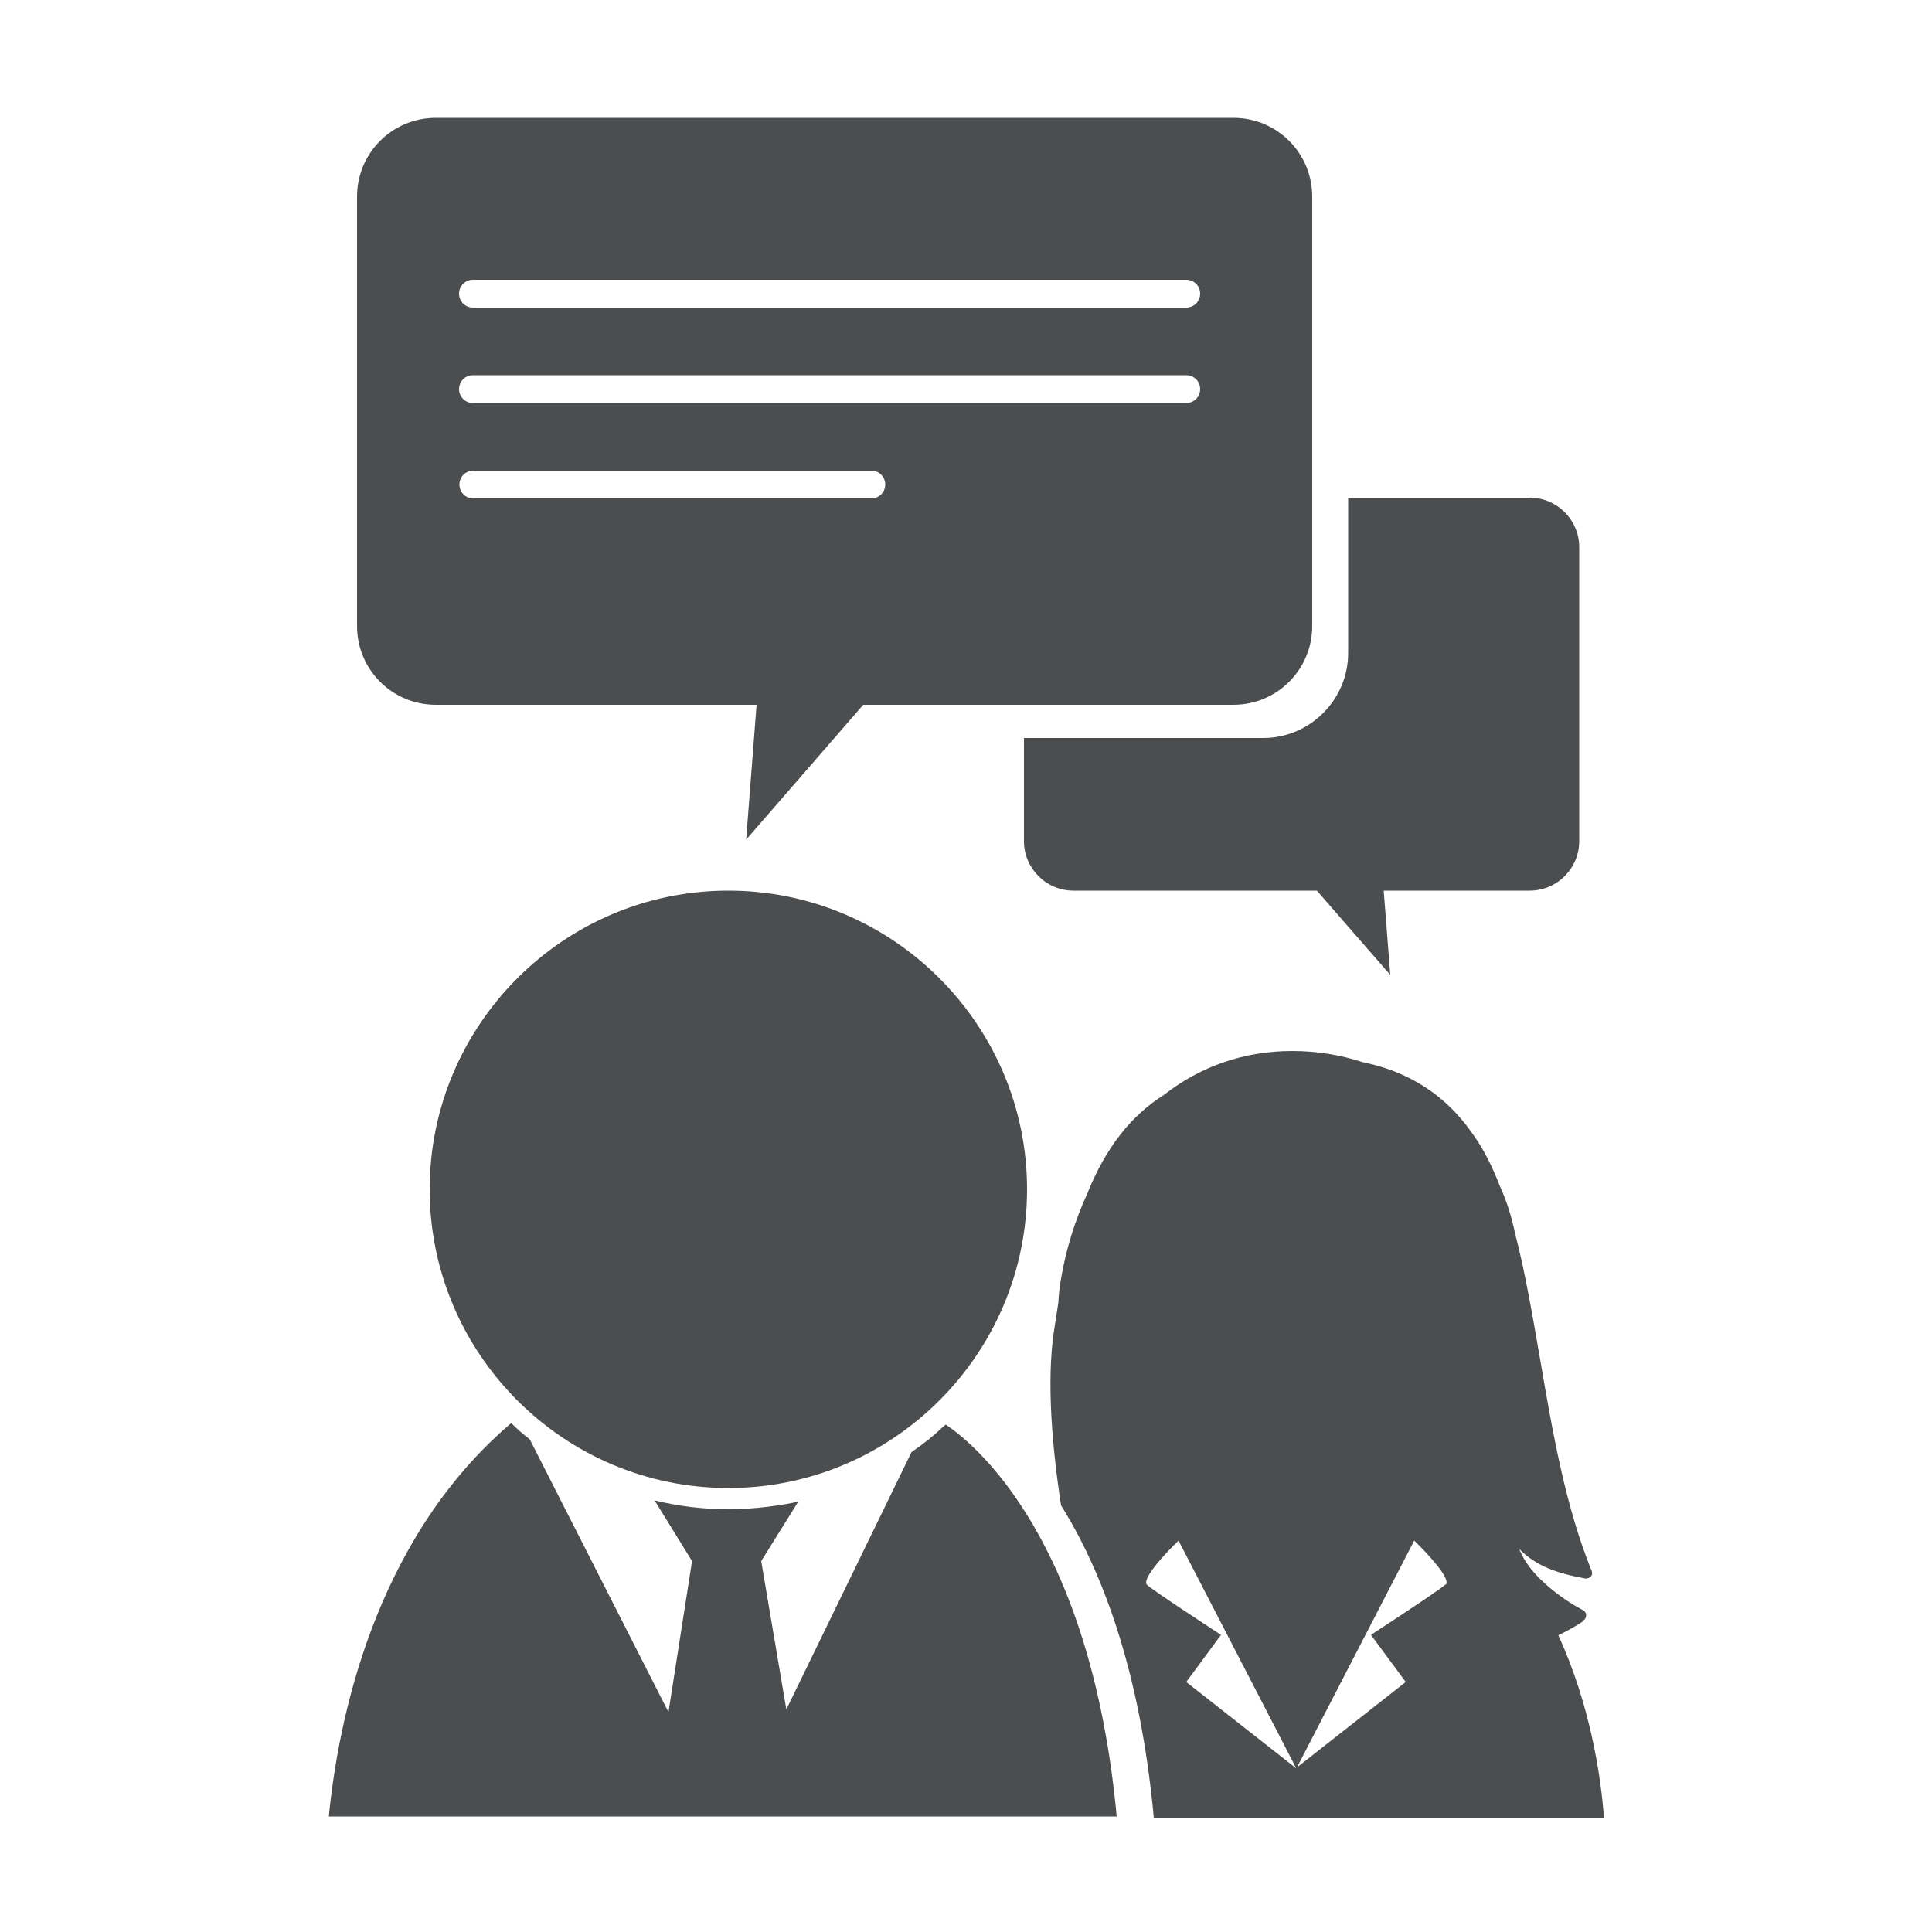 <?xml version="1.0" encoding="UTF-8"?>
<svg xmlns="http://www.w3.org/2000/svg" version="1.1" viewBox="0 0 500 500">
  <defs>
    <style>
      .cls-1 {
        fill: #707070;
      }

      .cls-2 {
        fill: #4b4d4f;
      }

      .cls-3 {
        display: none;
      }
    </style>
  </defs>
  <!-- Generator: Adobe Illustrator 28.7.1, SVG Export Plug-In . SVG Version: 1.2.0 Build 142)  -->
  <g>
    <g id="Calque_10">
      <path class="cls-1" d="M50.2,284.3s0,0,0,0ZM124.8,326.7c0-.1,0,0,0,0ZM57.5,360.2q0,0-.2.1t.2-.1ZM93.8,100.3s0,0,0,0c0,0,0,0,0,0Z"/>
      <path class="cls-1" d="M85.5,238.4q0-.1,0,0ZM97.4,128.8v-.3.3ZM97.1,131.2s0,.1,0,0ZM95.4,128.5v-.2.2ZM97,131.3c0-.1,0-.1,0,0ZM109.7,261s0,.1,0,0ZM109.6,261.2s0,.1,0,0ZM63.8,346.5c0,0,0-.1,0,0ZM136.8,101.5c0,0,.1,0,0,0ZM136.8,101.4q0,0,0,0ZM144.8,101c-.1,0,0,0,0,0ZM111.3,103.5s0-.2,0,0ZM111.1,105.8q0,0,0,0ZM112.4,120.8c0,0,.2-.2,0,0ZM111.1,105.7s0-.2,0,0ZM120.2,77.4s0-.2,0,0ZM111.9,103.6c0,0,0,0,0,0ZM118.3,130.3s.2,0,0,0ZM72.7,166.6s0,.1,0,0ZM73.6,168.4c0-.1,0,0,0,0ZM64.3,158c0-.1,0,0,0,0ZM64.3,157.9s0,.1,0,0ZM64.3,158c0-.1,0,0,0,0ZM54.3,190.6c0,.1,0-.1,0,0ZM59.3,185.7s0,.1,0,0ZM44,202.9c0,.1,0,0,0,0ZM44.6,231.3s0-.1,0,0ZM59.2,246.3c0,.1,0-.1,0,0ZM34.3,277.9c0-.1,0,0,0,0ZM59,334.6s0,0,0,0ZM71.2,353.1s0,.1,0,0ZM139.2,377.8c-.1.2,0,.1,0,0ZM121.5,332.5q0-.1,0,0ZM126.3,339.2s0,.1,0,0ZM126.3,339.1q0,.1,0,0ZM100.2,298.4c0,.1,0,0,0,0ZM100.4,314.7c0,.1,0,0,0,0Z"/>
      <g id="diplome" class="cls-3">
        <path class="cls-2" d="M425.3,181.4c6.7-5.8,5.3-12.9-3.1-15.8l-30.2-10.1c-8.5-2.8-12.7-11.9-9.4-20.2l11.7-29.6c3.3-8.3-1.3-13.9-10.1-12.5l-31.4,5.1c-8.8,1.4-16.8-4.7-17.8-13.5l-3.5-31.7c-1-8.9-7.6-11.7-14.7-6.4l-25.5,19.1c-7.1,5.4-17,3.7-22-3.7l-17.8-26.4c-5-7.4-12.2-6.9-16,1.2l-13.7,28.8c-3.8,8-13.4,11.2-21.2,6.9l-28-15.1c-7.8-4.2-14-.4-13.6,8.5l1.3,31.8c.4,8.9-6.7,16.1-15.6,16l-31.8-.4c-8.9-.1-12.6,6.1-8.1,13.8l15.9,27.6c4.5,7.7,1.6,17.4-6.4,21.4l-28.4,14.4c-7.9,4.1-8.3,11.3-.8,16l26.9,17c7.5,4.8,9.5,14.6,4.3,21.9l-18.4,26c-5.2,7.3-2.1,13.8,6.8,14.5l31.7,2.6c8.9.7,15.2,8.5,14,17.4l-4.2,31.6c-1.2,8.8,4.6,13.2,12.8,9.7l29.3-12.5c8.2-3.5,17.4.5,20.5,8.9l10.9,29.9c3.1,8.4,10.2,9.6,15.8,2.7l20.2-24.7c5.6-6.9,15.7-7.7,22.3-1.7l23.6,21.4c6.6,6,13.5,3.7,15.3-5l6.4-31.2c1.8-8.7,10.3-14.1,18.9-11.8l30.8,8c8.6,2.2,13.7-2.9,11.2-11.5l-8.8-30.6c-2.5-8.6,2.6-17.2,11.3-19.3l31-7.3c8.7-2,10.7-8.9,4.6-15.4l-22.1-23c-6.2-6.4-5.7-16.5,1-22.3l24.1-20.8Z"/>
        <path class="cls-2" d="M386.6,299.8l8.8,30.6c2.5,8.6-2.6,13.7-11.2,11.5l-30.8-8c-8.6-2.2-17.2,3.1-19,11.8l-5.5,26.8,90.2,99.9,7.1-60.9,62.7-2.1-103-114.2c0,1.5.2,3,.6,4.6Z"/>
        <path class="cls-2" d="M177,347.2l-29.3,12.5c-8.2,3.5-14-.9-12.8-9.7l4.2-31.6c1.2-8.8-5.1-16.7-14-17.4l-4.6-.4L11,399.4l60.9,7.1,2.1,62.7,124-111.8-.5-1.4c-3.1-8.4-12.3-12.4-20.5-8.9Z"/>
      </g>
      <g id="rythme" class="cls-3">
        <path class="cls-2" d="M51,177.4c-7.9-1.8-16.6.3-22.8,6.5-9.6,9.6-9.6,25.2,0,34.8,0,0,.2.1.3.2,0,0-.1,0-.1,0l46.3,46.3,72.9-72.9-96.6-15.3c0,.1,0,.3,0,.3Z"/>
        <path class="cls-2" d="M317.1,440.7c.1,0,.3,0,.5,0l-14.6-92.4-72.6,72.6,44.4,44.4c0,0,.2-.2.3-.3.6.8,1.1,1.6,1.9,2.3,9.6,9.6,25.2,9.6,34.8,0,7.2-7.2,9-17.8,5.4-26.7Z"/>
        <path class="cls-2" d="M234.7,281.3l-20.2-20.2c-3.4-3.4-7.9-5.2-12.5-5.2-4.5,0-9,1.7-12.5,5.2l-37.3,37.2-5.6,5.7c-3.4,3.4-5.1,8-5.2,12.5,0,4.5,1.8,9,5.2,12.5l20.2,20.2c3.4,3.4,7.9,5.2,12.4,5.2,4.5,0,9-1.7,12.5-5.2l42.9-42.9c3.4-3.4,5.2-7.9,5.2-12.5,0-4.5-1.7-9-5.2-12.4Z"/>
        <path class="cls-2" d="M416.4,216.7l.2.2,52.6-157.8c.8-1.7,1.3-3.4,1.7-5.2h0c1.5-7.6-.6-15.7-6.5-21.6-6.1-6.1-14.6-8.1-22.4-6.2h0s-.3,0-.3,0c-1.2.3-2.3.7-3.4,1.2l-153.7,50.7c-5.4,1.2-10.5,3.3-14.7,7.5l-109.1,109.1-78.5,78.5-13.3,13.3c-11.6,11.6-11.6,30.5,0,42.1l18,18-4.5,8.9,57.4,57.4,8.9-4.5,18.5,18.5c11.6,11.6,30.5,11.6,42.1,0l13.3-13.3,78.1-78.1,109.5-109.5c2.7-2.7,4.6-5.9,6.1-9.2ZM197.3,354.5c-9.9,9.9-26,9.9-35.9,0l-20.2-20.2c-9.9-9.9-9.9-26,0-35.9l5.6-5.6,37.2-37.2c9.9-9.9,26-9.9,35.9,0l20.2,20.2c9.9,9.9,9.9,26,0,35.9l-42.9,42.9ZM274.1,221.6c-17.9-17.9-17.8-46.8,0-64.6,17.8-17.8,46.7-17.8,64.6,0,17.8,17.8,17.8,46.7,0,64.6-17.9,17.9-46.8,17.9-64.6,0Z"/>
      </g>
      <g id="pedagogie">
        <path class="cls-2" d="M244.6,368.8c-.7.6-1.4,1.2-2,1.8-.7.6-1.4,1.2-2.1,1.8-1.5,1.2-3,2.3-4.6,3.4l-32.4,66.6-6.5-38.4,9.6-15.4c-1.2.3-2.3.5-3.5.7-3,.5-6.1.9-9.2,1.1-1.7.1-3.4.2-5.2.2-6.7,0-13.1-.8-19.3-2.3l9.7,15.7-6.1,39.1-35.9-70.6c-1.7-1.3-3.3-2.7-4.8-4.2l-.7.6c-34.9,30.2-44.1,76.7-46.5,101.2h203.9c-6.7-71.6-36.5-96.2-44.2-101.4Z"/>
        <path class="cls-2" d="M188.5,230.5c-42.6,0-77.3,34.7-77.3,77.3s34.7,77.3,77.3,77.3,77.3-34.7,77.3-77.3-34.7-77.3-77.3-77.3Z"/>
        <path class="cls-2" d="M409.8,419.4c.4-.3.7-.8.7-1.4,0-.5-.3-1-.8-1.3-.2,0-13.1-6.8-16.5-15.8,4.5,4.5,9.9,6.3,17,7.6.5.1,1.1-.1,1.5-.5.4-.4.4-1,.2-1.5-6.7-16.4-10.1-35.8-13.3-54.6-2-11.5-3.9-22.7-6.5-32.7-.9-4.3-2.2-8.5-4-12.4-1.9-4.9-4.1-9.3-6.8-13.1-2.9-4.1-10.8-15.2-28.6-18.8-5.8-1.9-11.9-2.9-18.3-2.9-12.8,0-24,4.2-33.1,11.3-8.7,5.5-15.2,13.8-20,25.8-3.1,6.8-5.4,14.1-6.7,21.8-.4,2.1-.6,4.2-.7,6.2-.4,2.5-.8,5.1-1.2,7.8-1.8,12.6-.5,29.1,1.9,44.7,10.2,16.3,20.4,41.9,24,80.8h116.5c-.8-10.7-3.5-29-11.8-47.2,3.9-1.9,6.3-3.5,6.5-3.7ZM374,410.1c-.9,1.1-19.2,13-19.2,13l9,12.2-28.4,22.3h0c0,.1,0,0,0,0h0c0,0,0,0,0,0l-28.4-22.3,9-12.2s-18.3-11.9-19.2-13c-1.6-2,8.2-11.4,8.2-11.4l30.5,59,30.5-59s9.8,9.4,8.2,11.4Z"/>
        <path class="cls-2" d="M319.2,30.5H112.8c-11.3,0-20.4,9.1-20.4,20.4v111.1c0,11.3,9.1,20.4,20.4,20.4h83l-2.7,34.9,30.3-34.9h95.8c11.3,0,20.4-9.1,20.4-20.4V50.9c0-11.3-9.1-20.4-20.4-20.4ZM225.5,129h-103c-2,0-3.6-1.6-3.6-3.6s1.6-3.6,3.6-3.6h103c2,0,3.6,1.6,3.6,3.6s-1.6,3.6-3.6,3.6ZM307.1,104.3H122.4c-2,0-3.6-1.6-3.6-3.6s1.6-3.6,3.6-3.6h184.6c2,0,3.6,1.6,3.6,3.6s-1.6,3.6-3.6,3.6ZM307.1,79.6H122.4c-2,0-3.6-1.6-3.6-3.6s1.6-3.6,3.6-3.6h184.6c2,0,3.6,1.6,3.6,3.6s-1.6,3.6-3.6,3.6Z"/>
        <path class="cls-2" d="M395.8,128.9h-46.9v40.1c0,12.1-9.9,22-22,22h-61.9v26.7c0,7,5.7,12.8,12.8,12.8h63l19,21.8-1.7-21.8h37.8c7,0,12.8-5.7,12.8-12.8v-76.1c0-7-5.7-12.8-12.8-12.8Z"/>
      </g>
    </g>
  </g>
</svg>